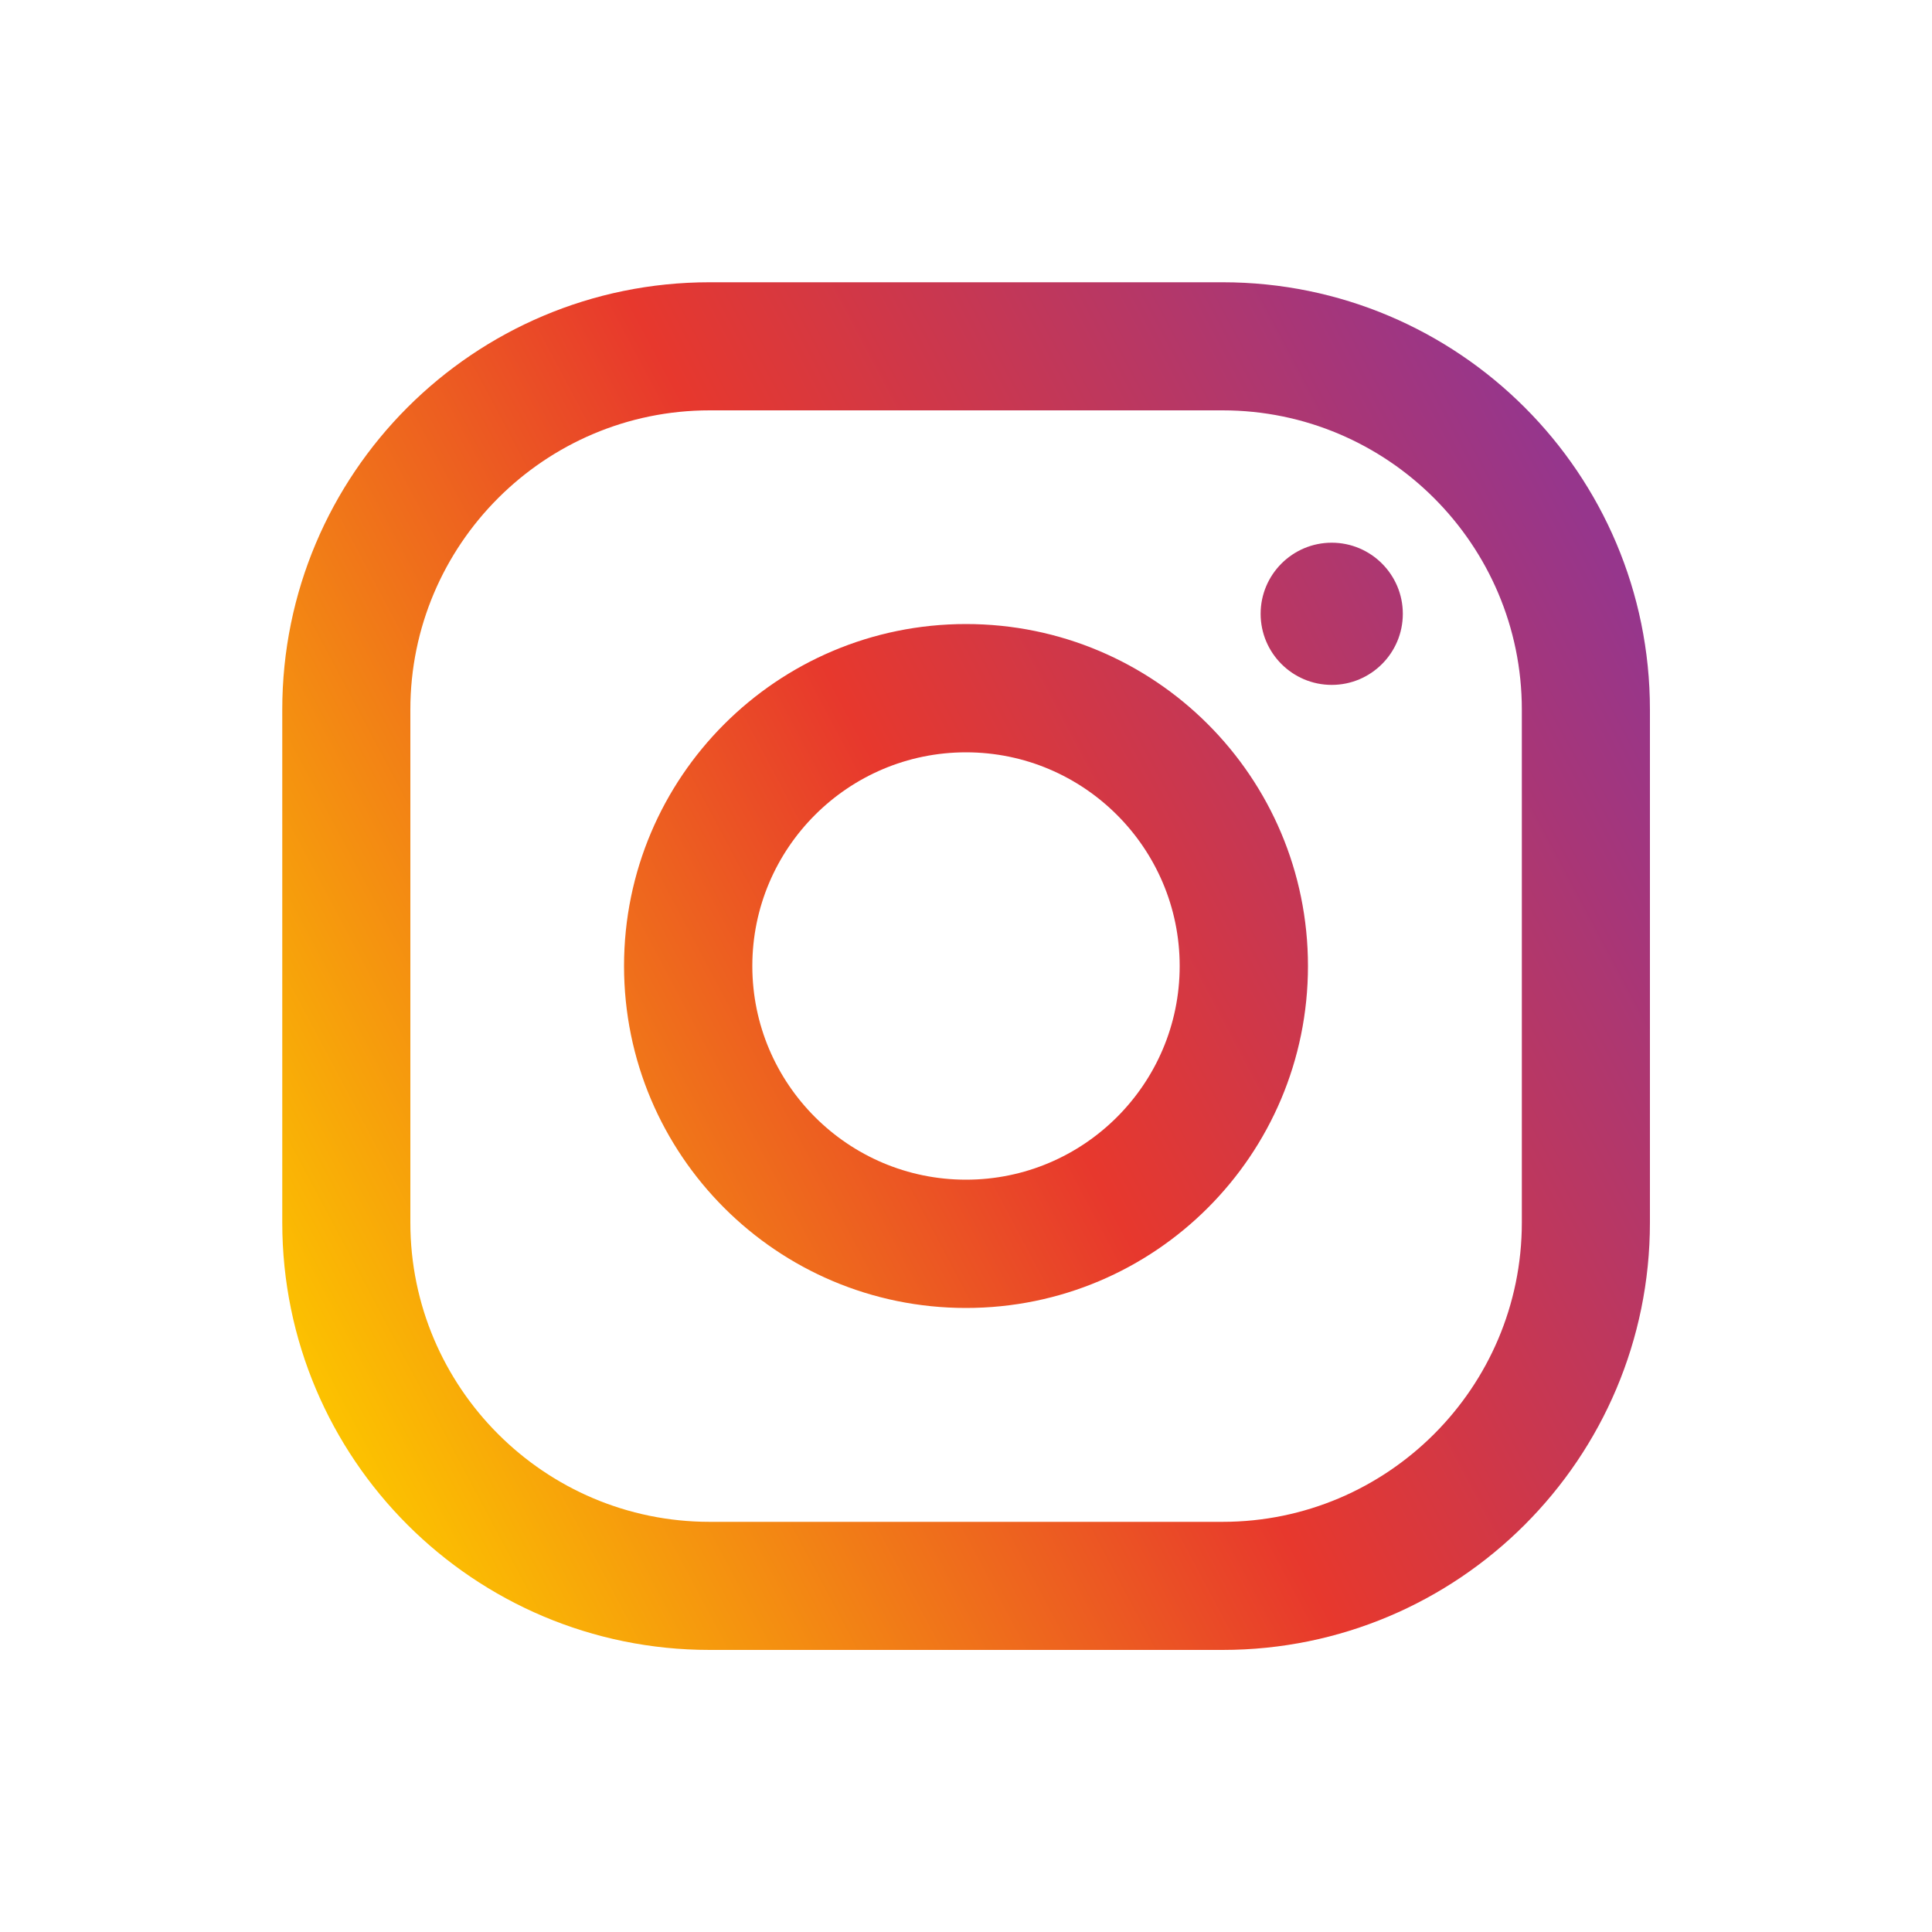 <?xml version="1.0" encoding="UTF-8"?><svg id="Layer_1" xmlns="http://www.w3.org/2000/svg" xmlns:xlink="http://www.w3.org/1999/xlink" viewBox="0 0 100 100"><defs><style>.cls-1{fill:url(#Degradado_sin_nombre_3);}</style><linearGradient id="Degradado_sin_nombre_3" x1="14.62" y1="68.81" x2="85.38" y2="31.19" gradientUnits="userSpaceOnUse"><stop offset="0" stop-color="#fcc200"/><stop offset=".51" stop-color="#e7382d"/><stop offset=".99" stop-color="#96368c"/></linearGradient></defs><path class="cls-1" d="m50,32.3c-9.77,0-17.7,7.92-17.7,17.7s7.92,17.7,17.7,17.7,17.7-7.92,17.7-17.7-7.92-17.7-17.7-17.7Zm0,28.76c-6.1,0-11.06-4.96-11.06-11.06s4.96-11.06,11.06-11.06,11.06,4.96,11.06,11.06-4.96,11.06-11.06,11.06Zm18.93-32.97c-2.03,0-3.68,1.65-3.68,3.68s1.65,3.68,3.68,3.68,3.68-1.65,3.68-3.68-1.65-3.68-3.68-3.68Zm-5.65-13.48h-26.55c-12.22,0-22.12,9.91-22.12,22.12v26.55c0,12.22,9.91,22.12,22.12,22.12h26.55c12.22,0,22.12-9.91,22.12-22.12v-26.55c0-12.22-9.91-22.12-22.12-22.12Zm15.49,48.67c0,8.54-6.95,15.49-15.49,15.49h-26.55c-8.54,0-15.49-6.95-15.49-15.49v-26.55c0-8.54,6.95-15.49,15.49-15.49h26.55c8.54,0,15.49,6.95,15.49,15.49v26.55Z"/></svg>